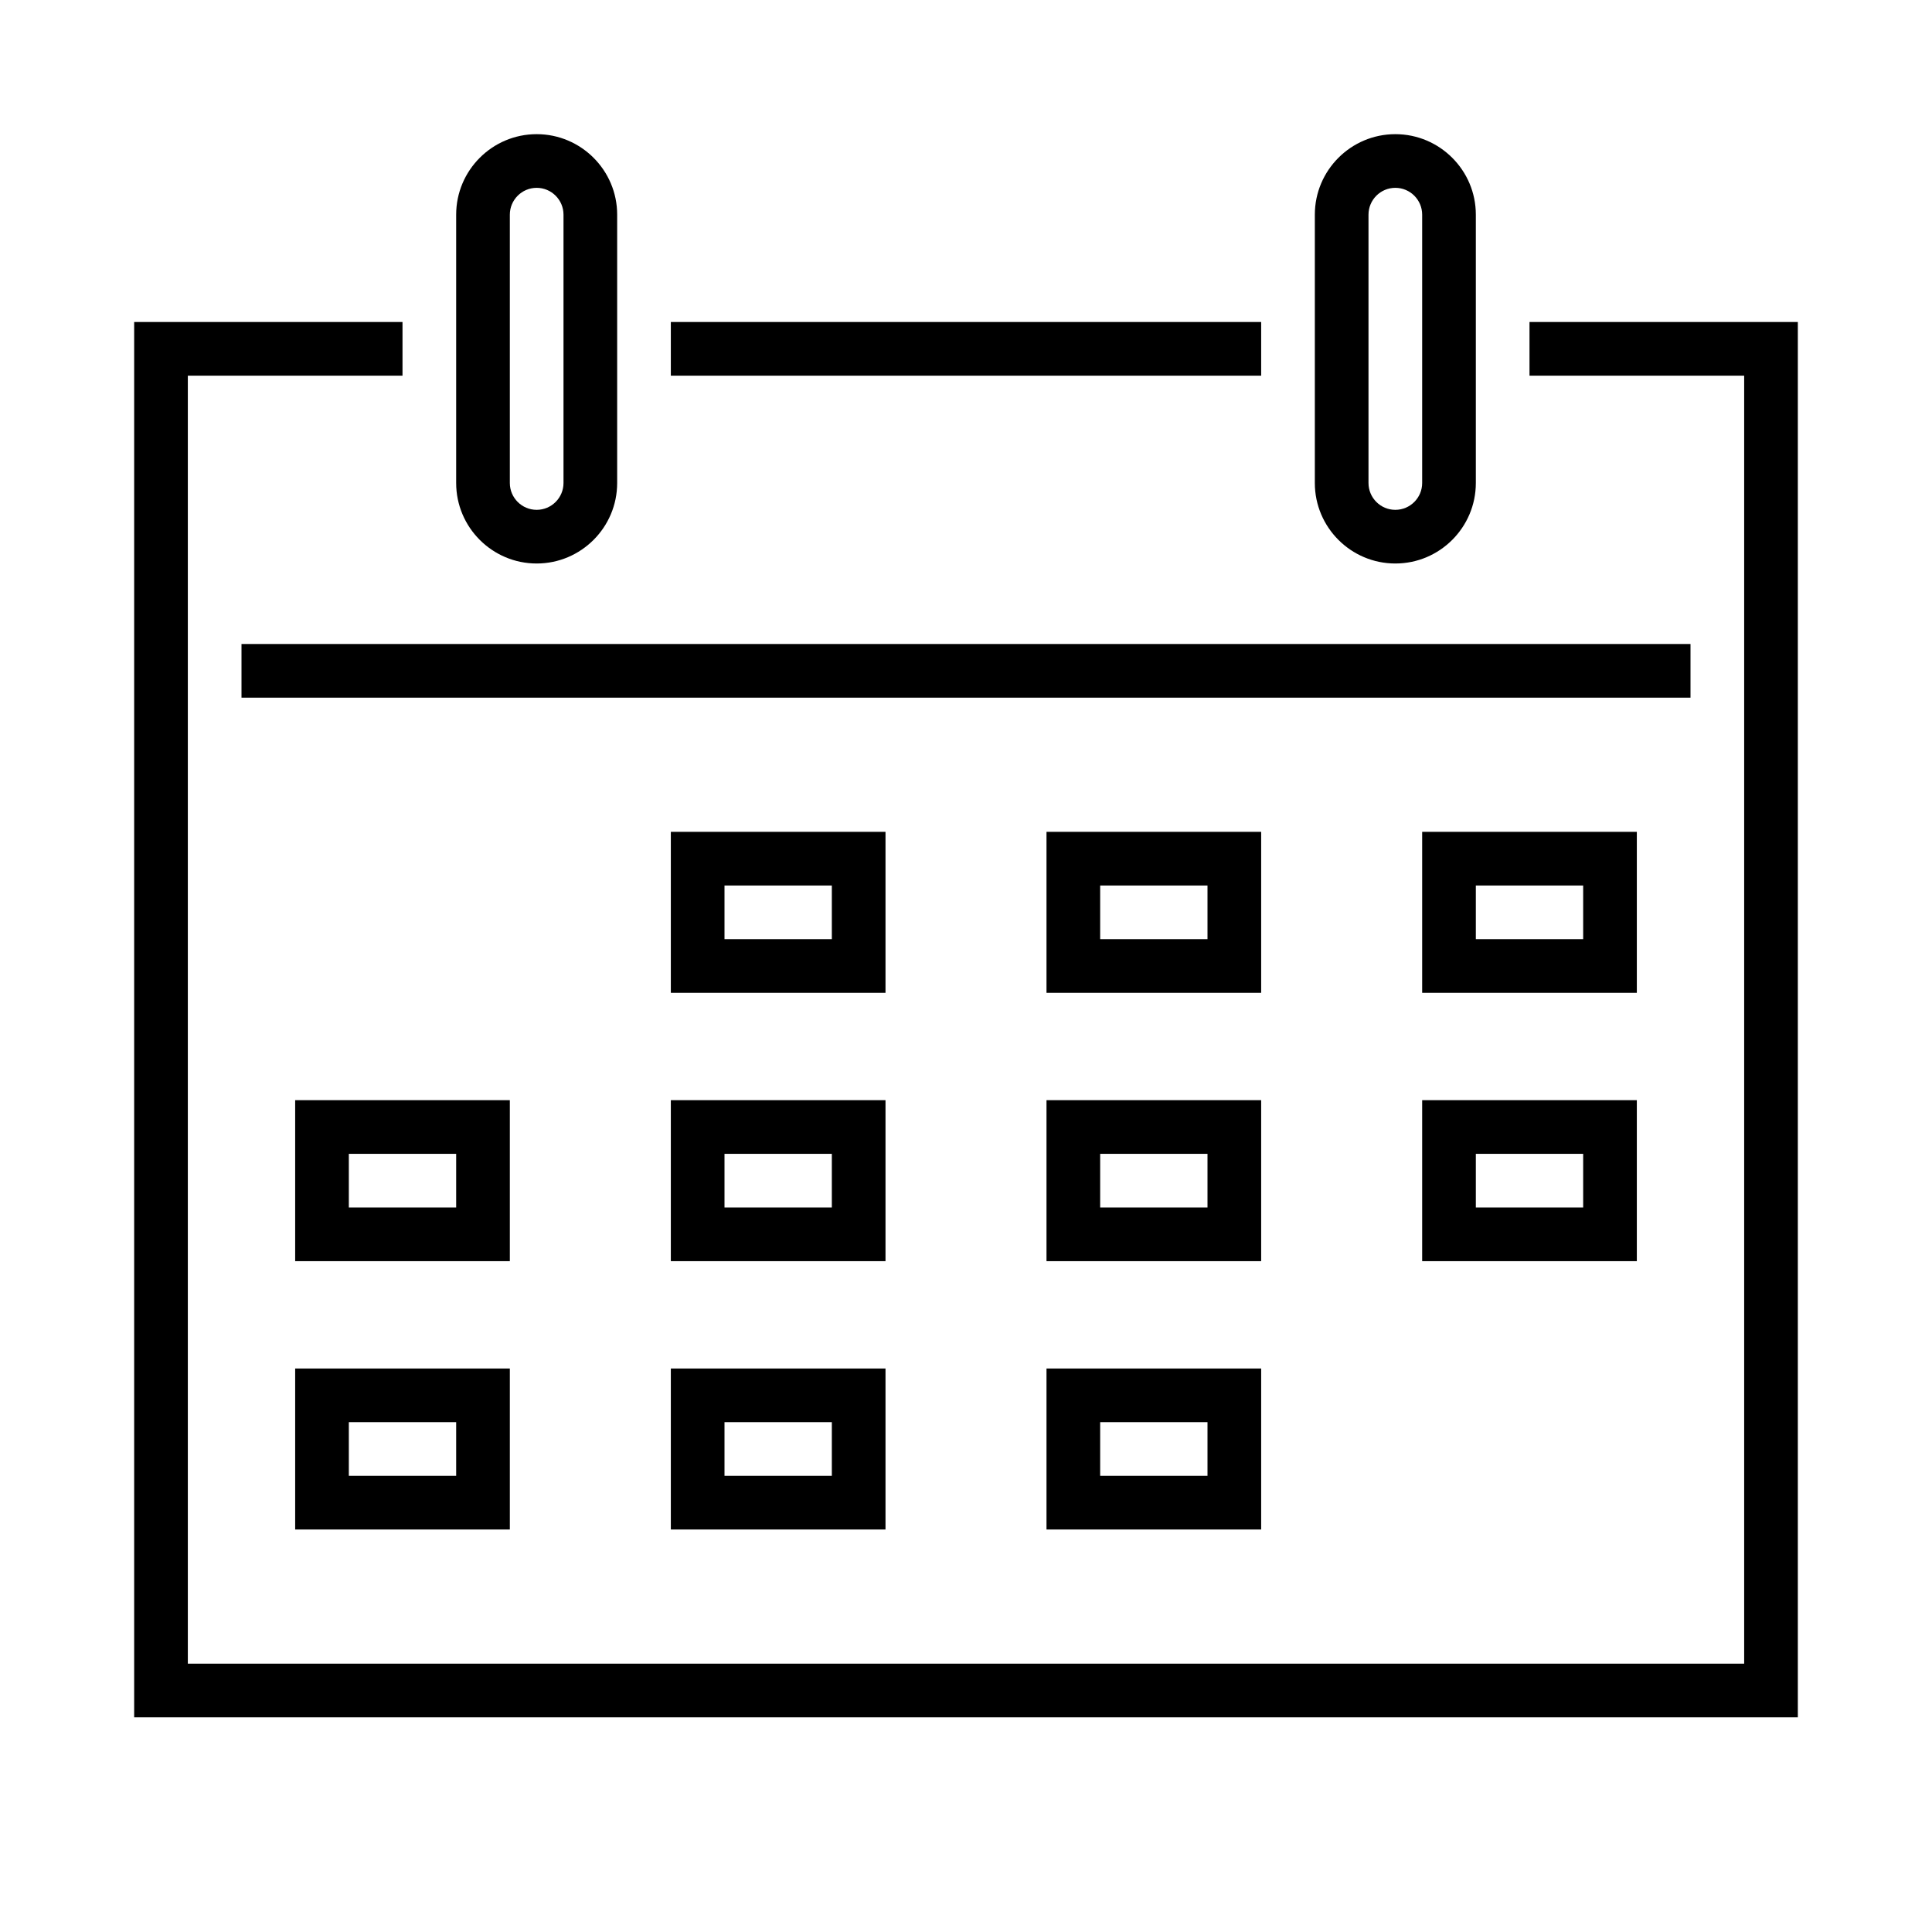 <?xml version="1.0" encoding="utf-8"?>
<!-- Generator: Adobe Illustrator 27.1.0, SVG Export Plug-In . SVG Version: 6.00 Build 0)  -->
<svg version="1.1" xmlns="http://www.w3.org/2000/svg" xmlns:xlink="http://www.w3.org/1999/xlink" x="0px" y="0px" width="72px"
	 height="72px" viewBox="0 0 72 72" style="enable-background:new 0 0 72 72;" xml:space="preserve">
<style type="text/css">
	.st0{fill:none;}
	.st1{display:none;}
	.st2{display:inline;}
	.st3{display:inline;fill:#007AC3;}
	.st4{display:inline;fill:#E5202E;}
	.st5{display:inline;fill:#85BC20;}
	.st6{fill:#85BC20;}
	.st7{fill:#E5202E;}
	.st8{fill:#007AC3;}
	.st9{fill:none;stroke:#000000;stroke-width:4;stroke-miterlimit:10;}
	.st10{fill:none;stroke:#000000;stroke-width:4;stroke-linecap:square;stroke-miterlimit:10;}
</style>
<g id="transparant_background">
	<g id="a">
		<rect class="st0" width="72" height="72"/>
	</g>
</g>
<g id="basic__x2B__medium_icon">
	<polygon points="67,64 5,64 5,12 15,12 15,14 7,14 7,62 65,62 65,14 57,14 57,12 67,12 	"/>
	<path d="M33,37h-8v-6h8V37z M27,35h4v-2h-4V35z"/>
	<path d="M47,37h-8v-6h8V37z M41,35h4v-2h-4V35z"/>
	<path d="M61,37h-8v-6h8V37z M55,35h4v-2h-4V35z"/>
	<path d="M33,47h-8v-6h8V47z M27,45h4v-2h-4V45z"/>
	<path d="M47,47h-8v-6h8V47z M41,45h4v-2h-4V45z"/>
	<path d="M19,47h-8v-6h8V47z M13,45h4v-2h-4V45z"/>
	<path d="M33,57h-8v-6h8V57z M27,55h4v-2h-4V55z"/>
	<path d="M47,57h-8v-6h8V57z M41,55h4v-2h-4V55z"/>
	<path d="M19,57h-8v-6h8V57z M13,55h4v-2h-4V55z"/>
	<path d="M61,47h-8v-6h8V47z M55,45h4v-2h-4V45z"/>
	<path d="M20,21c-1.654,0-3-1.346-3-3V8c0-1.654,1.346-3,3-3s3,1.346,3,3v10C23,19.654,21.654,21,20,21z M20,7c-0.551,0-1,0.449-1,1
		v10c0,0.551,0.449,1,1,1s1-0.449,1-1V8C21,7.449,20.551,7,20,7z"/>
	<path d="M52,21c-1.654,0-3-1.346-3-3V8c0-1.654,1.346-3,3-3s3,1.346,3,3v10C55,19.654,53.654,21,52,21z M52,7c-0.552,0-1,0.449-1,1
		v10c0,0.551,0.448,1,1,1s1-0.449,1-1V8C53,7.449,52.552,7,52,7z"/>
	<rect x="25" y="12" width="22" height="2"/>
	<rect x="9" y="24" width="54" height="2"/>
</g>
<g id="large_icon" class="st1">
	<polygon class="st2" points="67,64 5,64 5,12 15,12 15,14 7,14 7,62 65,62 65,14 57,14 57,12 67,12 	"/>
	<path class="st3" d="M20,21c-1.654,0-3-1.346-3-3V8c0-1.654,1.346-3,3-3s3,1.346,3,3v10C23,19.654,21.654,21,20,21z M20,7
		c-0.551,0-1,0.449-1,1v10c0,0.551,0.449,1,1,1s1-0.449,1-1V8C21,7.449,20.551,7,20,7z"/>
	<path class="st3" d="M52,21c-1.654,0-3-1.346-3-3V8c0-1.654,1.346-3,3-3s3,1.346,3,3v10C55,19.654,53.654,21,52,21z M52,7
		c-0.552,0-1,0.449-1,1v10c0,0.551,0.448,1,1,1s1-0.449,1-1V8C53,7.449,52.552,7,52,7z"/>
	<rect x="25" y="12" class="st2" width="22" height="2"/>
	<rect x="9" y="24" class="st4" width="54" height="2"/>
	<path class="st5" d="M33,37h-8v-6h8V37z M27,35h4v-2h-4V35z"/>
	<path class="st5" d="M47,37h-8v-6h8V37z M41,35h4v-2h-4V35z"/>
	<path class="st5" d="M61,37h-8v-6h8V37z M55,35h4v-2h-4V35z"/>
	<path class="st5" d="M33,47h-8v-6h8V47z M27,45h4v-2h-4V45z"/>
	<path class="st5" d="M47,47h-8v-6h8V47z M41,45h4v-2h-4V45z"/>
	<path class="st5" d="M19,47h-8v-6h8V47z M13,45h4v-2h-4V45z"/>
	<path class="st5" d="M33,57h-8v-6h8V57z M27,55h4v-2h-4V55z"/>
	<path class="st5" d="M47,57h-8v-6h8V57z M41,55h4v-2h-4V55z"/>
	<path class="st5" d="M19,57h-8v-6h8V57z M13,55h4v-2h-4V55z"/>
	<path class="st5" d="M61,47h-8v-6h8V47z M55,45h4v-2h-4V45z"/>
</g>
<g id="colored_circle">
</g>
<g id="primary_illustration" class="st1">
	<ellipse class="st9" cx="63" cy="-3" rx="69" ry="60"/>
	<polygon class="st2" points="128,119 -56,119 -56,-35 -24,-35 -24,-31 -52,-31 -52,115 124,115 124,-31 96,-31 96,-35 128,-35 	"/>
	<rect x="-48" y="1" class="st4" width="168" height="4"/>
	<path class="st5" d="M26,38H4V22h22V38z M8,34h14v-8H8V34z"/>
	<path class="st5" d="M68,38H46V22h22V38z M50,34h14v-8H50V34z"/>
	<path class="st5" d="M26,68H4V52h22V68z M8,64h14v-8H8V64z"/>
	<path class="st5" d="M68,68H46V52h22V68z M50,64h14v-8H50V64z"/>
</g>
</svg>
